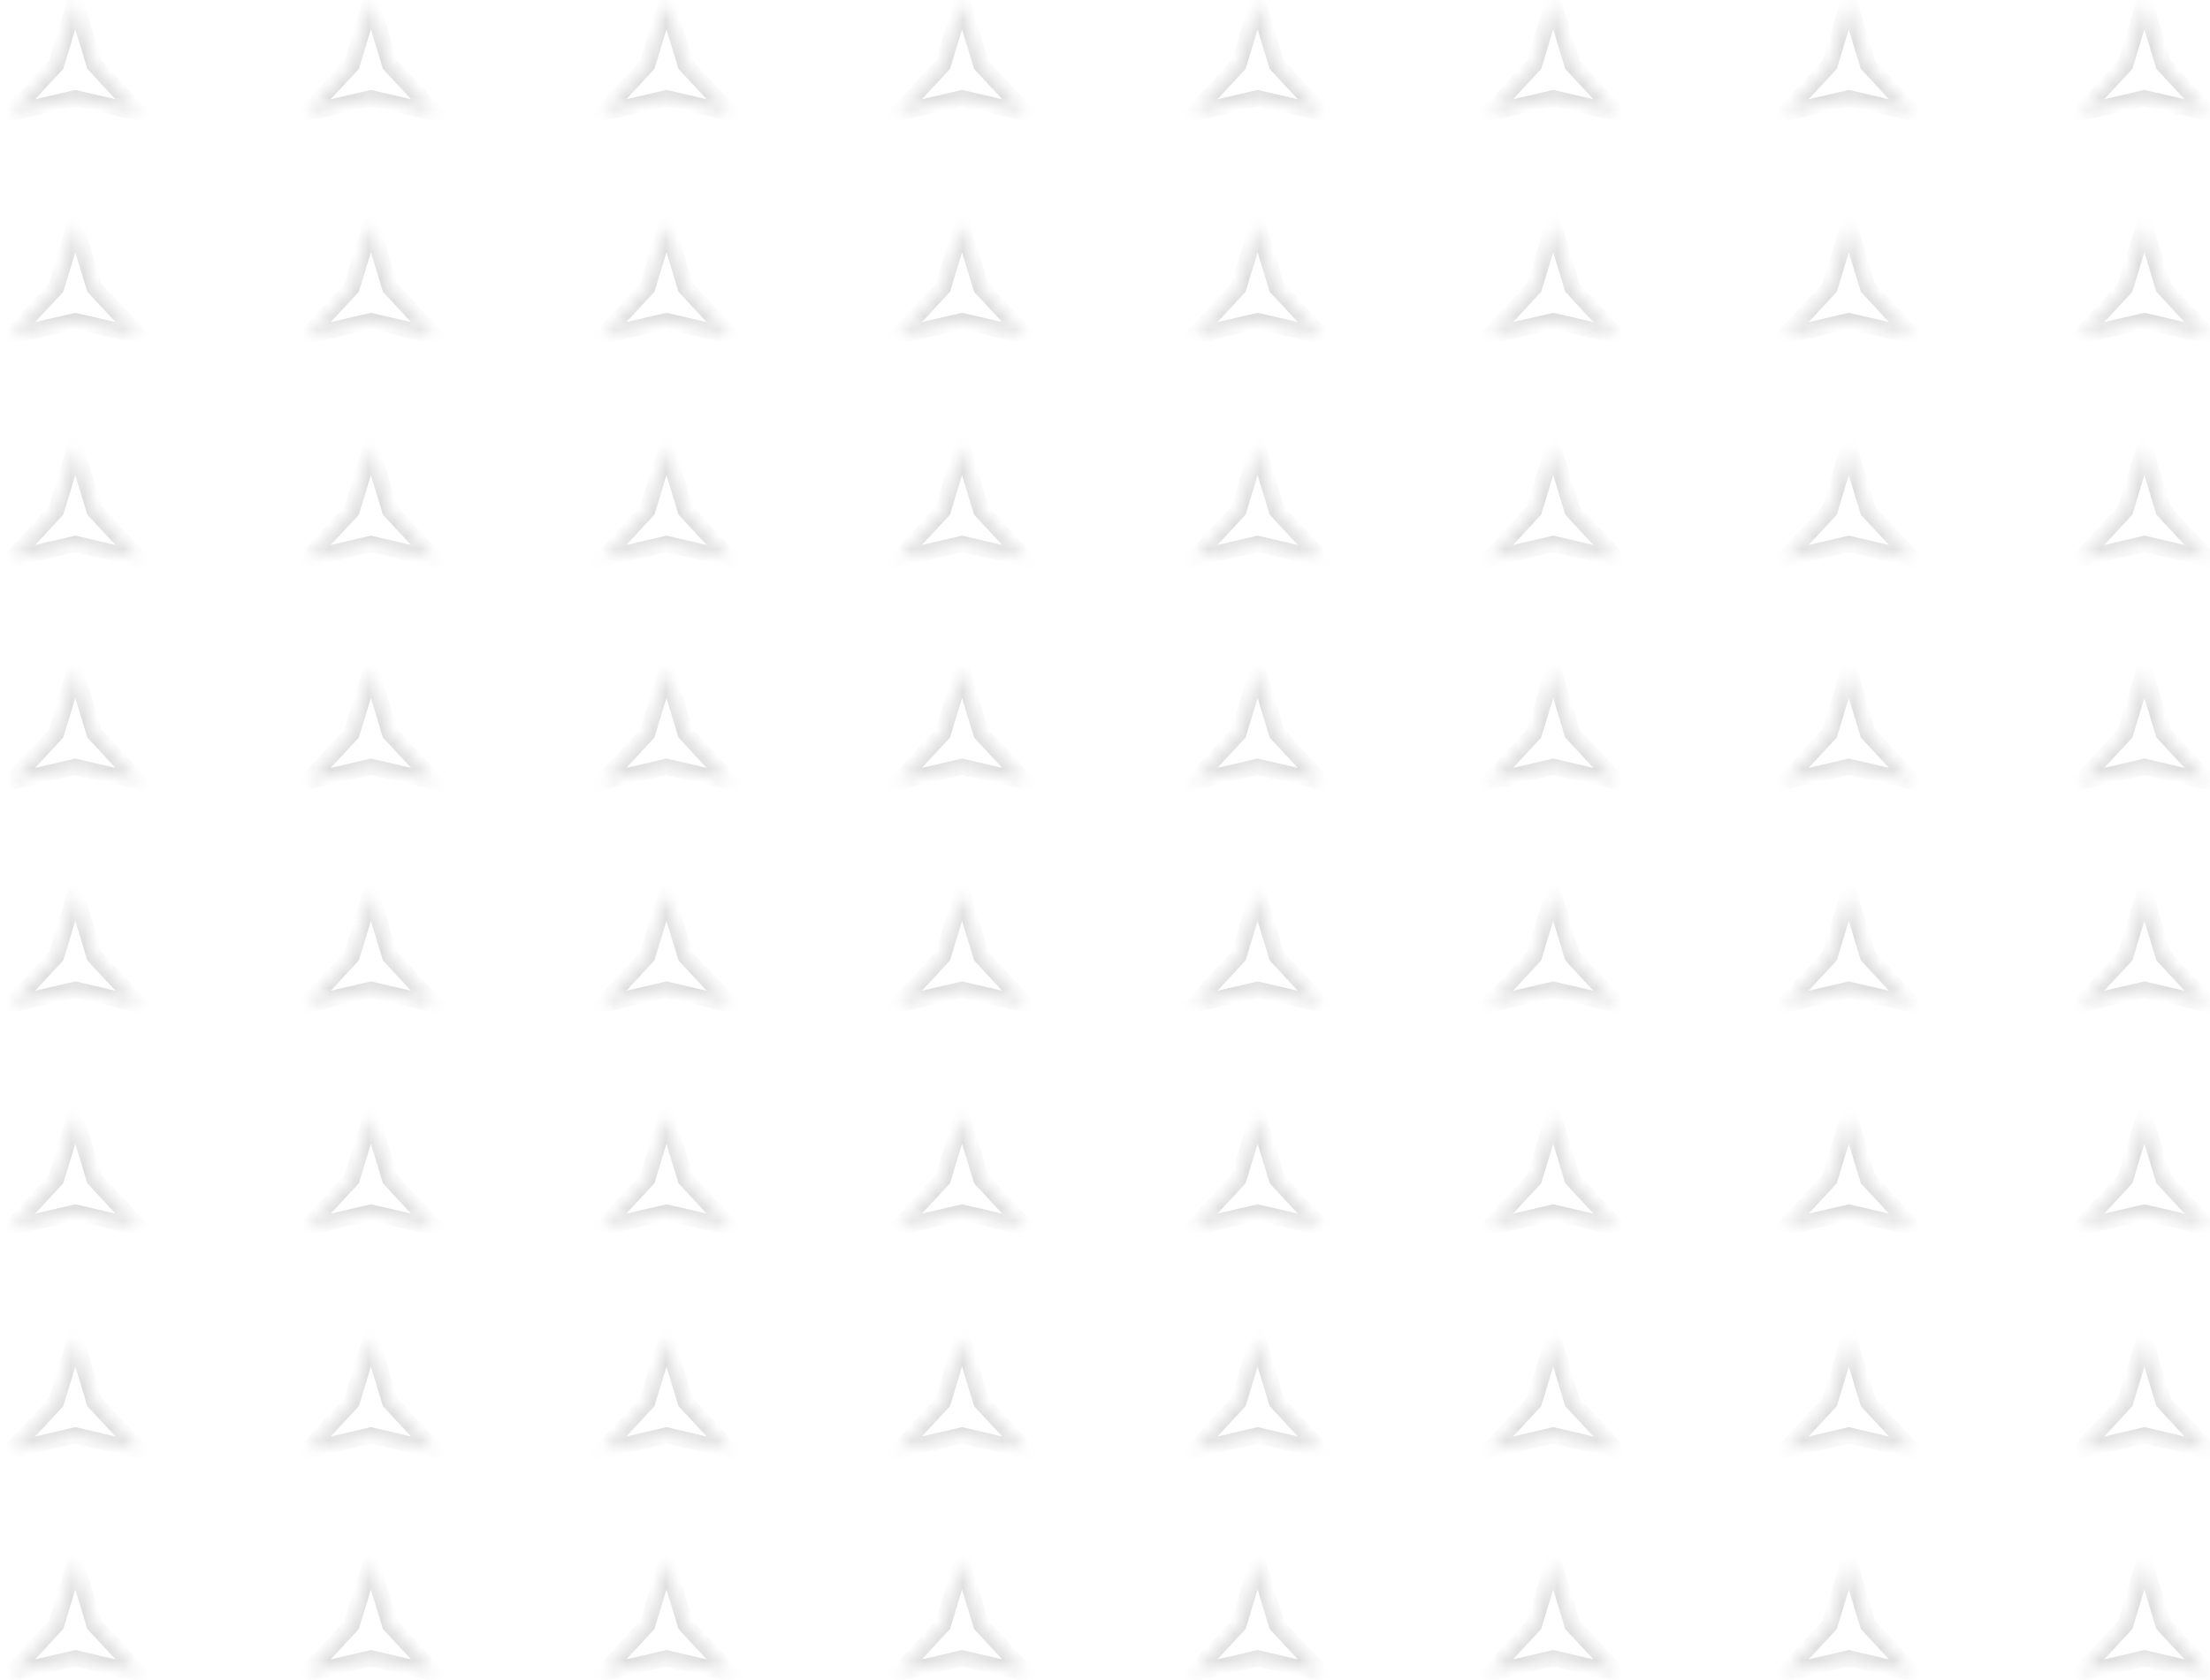 <?xml version="1.0" encoding="UTF-8"?> <svg xmlns="http://www.w3.org/2000/svg" width="171" height="130" viewBox="0 0 171 130" fill="none"> <mask id="path-1-inside-1_12_89" fill="white"> <path d="M7.312 5.013L5.827 0.125L4.341 5.013L0.875 8.75L5.827 7.6L10.778 8.75L7.312 5.013Z"></path> <path d="M30.183 5.013L28.698 0.125L27.212 5.013L23.746 8.75L28.698 7.6L33.649 8.75L30.183 5.013Z"></path> <path d="M51.569 0.125L53.054 5.013L56.52 8.75L51.569 7.6L46.617 8.75L50.083 5.013L51.569 0.125Z"></path> <path d="M75.925 5.013L74.439 0.125L72.954 5.013L69.488 8.75L74.439 7.6L79.391 8.75L75.925 5.013Z"></path> <path d="M97.311 0.125L98.796 5.013L102.262 8.75L97.311 7.6L92.359 8.75L95.825 5.013L97.311 0.125Z"></path> <path d="M121.667 5.013L120.181 0.125L118.696 5.013L115.23 8.75L120.181 7.6L125.133 8.75L121.667 5.013Z"></path> <path d="M143.052 0.125L144.538 5.013L148.004 8.75L143.052 7.6L138.101 8.75L141.567 5.013L143.052 0.125Z"></path> <path d="M167.409 5.013L165.923 0.125L164.438 5.013L160.972 8.75L165.923 7.6L170.875 8.75L167.409 5.013Z"></path> <path d="M5.827 17.375L7.312 22.262L10.778 26L5.827 24.85L0.875 26L4.341 22.262L5.827 17.375Z"></path> <path d="M30.183 22.262L28.698 17.375L27.212 22.262L23.746 26L28.698 24.85L33.649 26L30.183 22.262Z"></path> <path d="M51.569 17.375L53.054 22.262L56.52 26L51.569 24.85L46.617 26L50.083 22.262L51.569 17.375Z"></path> <path d="M75.925 22.262L74.439 17.375L72.954 22.262L69.488 26L74.439 24.85L79.391 26L75.925 22.262Z"></path> <path d="M97.311 17.375L98.796 22.262L102.262 26L97.311 24.85L92.359 26L95.825 22.262L97.311 17.375Z"></path> <path d="M121.667 22.262L120.181 17.375L118.696 22.262L115.23 26L120.181 24.85L125.133 26L121.667 22.262Z"></path> <path d="M143.052 17.375L144.538 22.262L148.004 26L143.052 24.85L138.101 26L141.567 22.262L143.052 17.375Z"></path> <path d="M167.409 22.262L165.923 17.375L164.438 22.262L160.972 26L165.923 24.85L170.875 26L167.409 22.262Z"></path> <path d="M5.827 34.625L7.312 39.513L10.778 43.25L5.827 42.1L0.875 43.25L4.341 39.513L5.827 34.625Z"></path> <path d="M30.183 39.513L28.698 34.625L27.212 39.513L23.746 43.25L28.698 42.1L33.649 43.25L30.183 39.513Z"></path> <path d="M51.569 34.625L53.054 39.513L56.52 43.25L51.569 42.1L46.617 43.25L50.083 39.513L51.569 34.625Z"></path> <path d="M75.925 39.513L74.439 34.625L72.954 39.513L69.488 43.25L74.439 42.1L79.391 43.25L75.925 39.513Z"></path> <path d="M97.311 34.625L98.796 39.513L102.262 43.25L97.311 42.1L92.359 43.25L95.825 39.513L97.311 34.625Z"></path> <path d="M121.667 39.513L120.181 34.625L118.696 39.513L115.23 43.25L120.181 42.1L125.133 43.25L121.667 39.513Z"></path> <path d="M143.052 34.625L144.538 39.513L148.004 43.25L143.052 42.1L138.101 43.25L141.567 39.513L143.052 34.625Z"></path> <path d="M167.409 39.513L165.923 34.625L164.438 39.513L160.972 43.25L165.923 42.1L170.875 43.25L167.409 39.513Z"></path> <path d="M5.827 51.875L7.312 56.763L10.778 60.5L5.827 59.35L0.875 60.5L4.341 56.763L5.827 51.875Z"></path> <path d="M30.183 56.763L28.698 51.875L27.212 56.763L23.746 60.5L28.698 59.35L33.649 60.5L30.183 56.763Z"></path> <path d="M51.569 51.875L53.054 56.763L56.52 60.5L51.569 59.35L46.617 60.5L50.083 56.763L51.569 51.875Z"></path> <path d="M75.925 56.763L74.439 51.875L72.954 56.763L69.488 60.5L74.439 59.35L79.391 60.5L75.925 56.763Z"></path> <path d="M97.311 51.875L98.796 56.763L102.262 60.5L97.311 59.35L92.359 60.5L95.825 56.763L97.311 51.875Z"></path> <path d="M121.667 56.763L120.181 51.875L118.696 56.763L115.23 60.5L120.181 59.35L125.133 60.5L121.667 56.763Z"></path> <path d="M143.052 51.875L144.538 56.763L148.004 60.5L143.052 59.35L138.101 60.5L141.567 56.763L143.052 51.875Z"></path> <path d="M167.409 56.763L165.923 51.875L164.438 56.763L160.972 60.5L165.923 59.35L170.875 60.5L167.409 56.763Z"></path> <path d="M5.827 69.125L7.312 74.013L10.778 77.75L5.827 76.6L0.875 77.75L4.341 74.013L5.827 69.125Z"></path> <path d="M30.183 74.013L28.698 69.125L27.212 74.013L23.746 77.75L28.698 76.6L33.649 77.75L30.183 74.013Z"></path> <path d="M51.569 69.125L53.054 74.013L56.52 77.75L51.569 76.6L46.617 77.75L50.083 74.013L51.569 69.125Z"></path> <path d="M75.925 74.013L74.439 69.125L72.954 74.013L69.488 77.75L74.439 76.6L79.391 77.75L75.925 74.013Z"></path> <path d="M97.311 69.125L98.796 74.013L102.262 77.75L97.311 76.6L92.359 77.75L95.825 74.013L97.311 69.125Z"></path> <path d="M121.667 74.013L120.181 69.125L118.696 74.013L115.23 77.75L120.181 76.6L125.133 77.75L121.667 74.013Z"></path> <path d="M143.052 69.125L144.538 74.013L148.004 77.75L143.052 76.6L138.101 77.75L141.567 74.013L143.052 69.125Z"></path> <path d="M167.409 74.013L165.923 69.125L164.438 74.013L160.972 77.75L165.923 76.6L170.875 77.75L167.409 74.013Z"></path> <path d="M5.827 86.375L7.312 91.263L10.778 95L5.827 93.85L0.875 95L4.341 91.263L5.827 86.375Z"></path> <path d="M30.183 91.263L28.698 86.375L27.212 91.263L23.746 95L28.698 93.85L33.649 95L30.183 91.263Z"></path> <path d="M51.569 86.375L53.054 91.263L56.52 95L51.569 93.85L46.617 95L50.083 91.263L51.569 86.375Z"></path> <path d="M75.925 91.263L74.439 86.375L72.954 91.263L69.488 95L74.439 93.85L79.391 95L75.925 91.263Z"></path> <path d="M97.311 86.375L98.796 91.263L102.262 95L97.311 93.85L92.359 95L95.825 91.263L97.311 86.375Z"></path> <path d="M121.667 91.263L120.181 86.375L118.696 91.263L115.23 95L120.181 93.85L125.133 95L121.667 91.263Z"></path> <path d="M143.052 86.375L144.538 91.263L148.004 95L143.052 93.85L138.101 95L141.567 91.263L143.052 86.375Z"></path> <path d="M167.409 91.263L165.923 86.375L164.438 91.263L160.972 95L165.923 93.85L170.875 95L167.409 91.263Z"></path> <path d="M5.827 103.625L7.312 108.512L10.778 112.25L5.827 111.1L0.875 112.25L4.341 108.512L5.827 103.625Z"></path> <path d="M30.183 108.512L28.698 103.625L27.212 108.512L23.746 112.25L28.698 111.1L33.649 112.25L30.183 108.512Z"></path> <path d="M51.569 103.625L53.054 108.512L56.52 112.25L51.569 111.1L46.617 112.25L50.083 108.512L51.569 103.625Z"></path> <path d="M75.925 108.512L74.439 103.625L72.954 108.512L69.488 112.25L74.439 111.1L79.391 112.25L75.925 108.512Z"></path> <path d="M97.311 103.625L98.796 108.512L102.262 112.25L97.311 111.1L92.359 112.25L95.825 108.512L97.311 103.625Z"></path> <path d="M121.667 108.512L120.181 103.625L118.696 108.512L115.23 112.25L120.181 111.1L125.133 112.25L121.667 108.512Z"></path> <path d="M143.052 103.625L144.538 108.512L148.004 112.25L143.052 111.1L138.101 112.25L141.567 108.512L143.052 103.625Z"></path> <path d="M167.409 108.512L165.923 103.625L164.438 108.512L160.972 112.25L165.923 111.1L170.875 112.25L167.409 108.512Z"></path> <path d="M5.827 120.875L7.312 125.762L10.778 129.5L5.827 128.35L0.875 129.5L4.341 125.762L5.827 120.875Z"></path> <path d="M30.183 125.762L28.698 120.875L27.212 125.762L23.746 129.5L28.698 128.35L33.649 129.5L30.183 125.762Z"></path> <path d="M51.569 120.875L53.054 125.762L56.52 129.5L51.569 128.35L46.617 129.5L50.083 125.762L51.569 120.875Z"></path> <path d="M75.925 125.762L74.439 120.875L72.954 125.762L69.488 129.5L74.439 128.35L79.391 129.5L75.925 125.762Z"></path> <path d="M97.311 120.875L98.796 125.762L102.262 129.5L97.311 128.35L92.359 129.5L95.825 125.762L97.311 120.875Z"></path> <path d="M121.667 125.762L120.181 120.875L118.696 125.762L115.23 129.5L120.181 128.35L125.133 129.5L121.667 125.762Z"></path> <path d="M143.052 120.875L144.538 125.762L148.004 129.5L143.052 128.35L138.101 129.5L141.567 125.762L143.052 120.875Z"></path> <path d="M167.409 125.762L165.923 120.875L164.438 125.762L160.972 129.5L165.923 128.35L170.875 129.5L167.409 125.762Z"></path> </mask> <path d="M7.312 5.013L5.827 0.125L4.341 5.013L0.875 8.75L5.827 7.6L10.778 8.75L7.312 5.013Z" stroke="#DEDEDE" stroke-width="1.25" mask="url(#path-1-inside-1_12_89)"></path> <path d="M30.183 5.013L28.698 0.125L27.212 5.013L23.746 8.75L28.698 7.6L33.649 8.75L30.183 5.013Z" stroke="#DEDEDE" stroke-width="1.25" mask="url(#path-1-inside-1_12_89)"></path> <path d="M51.569 0.125L53.054 5.013L56.52 8.75L51.569 7.6L46.617 8.75L50.083 5.013L51.569 0.125Z" stroke="#DEDEDE" stroke-width="1.25" mask="url(#path-1-inside-1_12_89)"></path> <path d="M75.925 5.013L74.439 0.125L72.954 5.013L69.488 8.75L74.439 7.6L79.391 8.75L75.925 5.013Z" stroke="#DEDEDE" stroke-width="1.25" mask="url(#path-1-inside-1_12_89)"></path> <path d="M97.311 0.125L98.796 5.013L102.262 8.75L97.311 7.6L92.359 8.75L95.825 5.013L97.311 0.125Z" stroke="#DEDEDE" stroke-width="1.25" mask="url(#path-1-inside-1_12_89)"></path> <path d="M121.667 5.013L120.181 0.125L118.696 5.013L115.23 8.75L120.181 7.6L125.133 8.75L121.667 5.013Z" stroke="#DEDEDE" stroke-width="1.25" mask="url(#path-1-inside-1_12_89)"></path> <path d="M143.052 0.125L144.538 5.013L148.004 8.75L143.052 7.6L138.101 8.75L141.567 5.013L143.052 0.125Z" stroke="#DEDEDE" stroke-width="1.25" mask="url(#path-1-inside-1_12_89)"></path> <path d="M167.409 5.013L165.923 0.125L164.438 5.013L160.972 8.75L165.923 7.6L170.875 8.75L167.409 5.013Z" stroke="#DEDEDE" stroke-width="1.25" mask="url(#path-1-inside-1_12_89)"></path> <path d="M5.827 17.375L7.312 22.262L10.778 26L5.827 24.85L0.875 26L4.341 22.262L5.827 17.375Z" stroke="#DEDEDE" stroke-width="1.25" mask="url(#path-1-inside-1_12_89)"></path> <path d="M30.183 22.262L28.698 17.375L27.212 22.262L23.746 26L28.698 24.85L33.649 26L30.183 22.262Z" stroke="#DEDEDE" stroke-width="1.25" mask="url(#path-1-inside-1_12_89)"></path> <path d="M51.569 17.375L53.054 22.262L56.52 26L51.569 24.85L46.617 26L50.083 22.262L51.569 17.375Z" stroke="#DEDEDE" stroke-width="1.25" mask="url(#path-1-inside-1_12_89)"></path> <path d="M75.925 22.262L74.439 17.375L72.954 22.262L69.488 26L74.439 24.85L79.391 26L75.925 22.262Z" stroke="#DEDEDE" stroke-width="1.25" mask="url(#path-1-inside-1_12_89)"></path> <path d="M97.311 17.375L98.796 22.262L102.262 26L97.311 24.85L92.359 26L95.825 22.262L97.311 17.375Z" stroke="#DEDEDE" stroke-width="1.25" mask="url(#path-1-inside-1_12_89)"></path> <path d="M121.667 22.262L120.181 17.375L118.696 22.262L115.23 26L120.181 24.85L125.133 26L121.667 22.262Z" stroke="#DEDEDE" stroke-width="1.25" mask="url(#path-1-inside-1_12_89)"></path> <path d="M143.052 17.375L144.538 22.262L148.004 26L143.052 24.85L138.101 26L141.567 22.262L143.052 17.375Z" stroke="#DEDEDE" stroke-width="1.25" mask="url(#path-1-inside-1_12_89)"></path> <path d="M167.409 22.262L165.923 17.375L164.438 22.262L160.972 26L165.923 24.85L170.875 26L167.409 22.262Z" stroke="#DEDEDE" stroke-width="1.25" mask="url(#path-1-inside-1_12_89)"></path> <path d="M5.827 34.625L7.312 39.513L10.778 43.25L5.827 42.1L0.875 43.25L4.341 39.513L5.827 34.625Z" stroke="#DEDEDE" stroke-width="1.25" mask="url(#path-1-inside-1_12_89)"></path> <path d="M30.183 39.513L28.698 34.625L27.212 39.513L23.746 43.25L28.698 42.1L33.649 43.25L30.183 39.513Z" stroke="#DEDEDE" stroke-width="1.25" mask="url(#path-1-inside-1_12_89)"></path> <path d="M51.569 34.625L53.054 39.513L56.52 43.25L51.569 42.1L46.617 43.25L50.083 39.513L51.569 34.625Z" stroke="#DEDEDE" stroke-width="1.25" mask="url(#path-1-inside-1_12_89)"></path> <path d="M75.925 39.513L74.439 34.625L72.954 39.513L69.488 43.25L74.439 42.1L79.391 43.25L75.925 39.513Z" stroke="#DEDEDE" stroke-width="1.25" mask="url(#path-1-inside-1_12_89)"></path> <path d="M97.311 34.625L98.796 39.513L102.262 43.25L97.311 42.1L92.359 43.25L95.825 39.513L97.311 34.625Z" stroke="#DEDEDE" stroke-width="1.25" mask="url(#path-1-inside-1_12_89)"></path> <path d="M121.667 39.513L120.181 34.625L118.696 39.513L115.23 43.25L120.181 42.1L125.133 43.25L121.667 39.513Z" stroke="#DEDEDE" stroke-width="1.25" mask="url(#path-1-inside-1_12_89)"></path> <path d="M143.052 34.625L144.538 39.513L148.004 43.25L143.052 42.1L138.101 43.25L141.567 39.513L143.052 34.625Z" stroke="#DEDEDE" stroke-width="1.25" mask="url(#path-1-inside-1_12_89)"></path> <path d="M167.409 39.513L165.923 34.625L164.438 39.513L160.972 43.25L165.923 42.1L170.875 43.25L167.409 39.513Z" stroke="#DEDEDE" stroke-width="1.25" mask="url(#path-1-inside-1_12_89)"></path> <path d="M5.827 51.875L7.312 56.763L10.778 60.5L5.827 59.35L0.875 60.5L4.341 56.763L5.827 51.875Z" stroke="#DEDEDE" stroke-width="1.25" mask="url(#path-1-inside-1_12_89)"></path> <path d="M30.183 56.763L28.698 51.875L27.212 56.763L23.746 60.5L28.698 59.35L33.649 60.5L30.183 56.763Z" stroke="#DEDEDE" stroke-width="1.25" mask="url(#path-1-inside-1_12_89)"></path> <path d="M51.569 51.875L53.054 56.763L56.52 60.5L51.569 59.35L46.617 60.5L50.083 56.763L51.569 51.875Z" stroke="#DEDEDE" stroke-width="1.25" mask="url(#path-1-inside-1_12_89)"></path> <path d="M75.925 56.763L74.439 51.875L72.954 56.763L69.488 60.5L74.439 59.35L79.391 60.5L75.925 56.763Z" stroke="#DEDEDE" stroke-width="1.25" mask="url(#path-1-inside-1_12_89)"></path> <path d="M97.311 51.875L98.796 56.763L102.262 60.5L97.311 59.35L92.359 60.5L95.825 56.763L97.311 51.875Z" stroke="#DEDEDE" stroke-width="1.25" mask="url(#path-1-inside-1_12_89)"></path> <path d="M121.667 56.763L120.181 51.875L118.696 56.763L115.23 60.5L120.181 59.35L125.133 60.5L121.667 56.763Z" stroke="#DEDEDE" stroke-width="1.25" mask="url(#path-1-inside-1_12_89)"></path> <path d="M143.052 51.875L144.538 56.763L148.004 60.5L143.052 59.35L138.101 60.5L141.567 56.763L143.052 51.875Z" stroke="#DEDEDE" stroke-width="1.25" mask="url(#path-1-inside-1_12_89)"></path> <path d="M167.409 56.763L165.923 51.875L164.438 56.763L160.972 60.5L165.923 59.35L170.875 60.5L167.409 56.763Z" stroke="#DEDEDE" stroke-width="1.25" mask="url(#path-1-inside-1_12_89)"></path> <path d="M5.827 69.125L7.312 74.013L10.778 77.75L5.827 76.6L0.875 77.75L4.341 74.013L5.827 69.125Z" stroke="#DEDEDE" stroke-width="1.25" mask="url(#path-1-inside-1_12_89)"></path> <path d="M30.183 74.013L28.698 69.125L27.212 74.013L23.746 77.75L28.698 76.6L33.649 77.75L30.183 74.013Z" stroke="#DEDEDE" stroke-width="1.25" mask="url(#path-1-inside-1_12_89)"></path> <path d="M51.569 69.125L53.054 74.013L56.52 77.75L51.569 76.6L46.617 77.75L50.083 74.013L51.569 69.125Z" stroke="#DEDEDE" stroke-width="1.25" mask="url(#path-1-inside-1_12_89)"></path> <path d="M75.925 74.013L74.439 69.125L72.954 74.013L69.488 77.75L74.439 76.6L79.391 77.75L75.925 74.013Z" stroke="#DEDEDE" stroke-width="1.25" mask="url(#path-1-inside-1_12_89)"></path> <path d="M97.311 69.125L98.796 74.013L102.262 77.75L97.311 76.6L92.359 77.75L95.825 74.013L97.311 69.125Z" stroke="#DEDEDE" stroke-width="1.25" mask="url(#path-1-inside-1_12_89)"></path> <path d="M121.667 74.013L120.181 69.125L118.696 74.013L115.23 77.75L120.181 76.6L125.133 77.75L121.667 74.013Z" stroke="#DEDEDE" stroke-width="1.25" mask="url(#path-1-inside-1_12_89)"></path> <path d="M143.052 69.125L144.538 74.013L148.004 77.75L143.052 76.6L138.101 77.75L141.567 74.013L143.052 69.125Z" stroke="#DEDEDE" stroke-width="1.25" mask="url(#path-1-inside-1_12_89)"></path> <path d="M167.409 74.013L165.923 69.125L164.438 74.013L160.972 77.75L165.923 76.6L170.875 77.75L167.409 74.013Z" stroke="#DEDEDE" stroke-width="1.25" mask="url(#path-1-inside-1_12_89)"></path> <path d="M5.827 86.375L7.312 91.263L10.778 95L5.827 93.85L0.875 95L4.341 91.263L5.827 86.375Z" stroke="#DEDEDE" stroke-width="1.25" mask="url(#path-1-inside-1_12_89)"></path> <path d="M30.183 91.263L28.698 86.375L27.212 91.263L23.746 95L28.698 93.85L33.649 95L30.183 91.263Z" stroke="#DEDEDE" stroke-width="1.25" mask="url(#path-1-inside-1_12_89)"></path> <path d="M51.569 86.375L53.054 91.263L56.52 95L51.569 93.85L46.617 95L50.083 91.263L51.569 86.375Z" stroke="#DEDEDE" stroke-width="1.25" mask="url(#path-1-inside-1_12_89)"></path> <path d="M75.925 91.263L74.439 86.375L72.954 91.263L69.488 95L74.439 93.85L79.391 95L75.925 91.263Z" stroke="#DEDEDE" stroke-width="1.25" mask="url(#path-1-inside-1_12_89)"></path> <path d="M97.311 86.375L98.796 91.263L102.262 95L97.311 93.85L92.359 95L95.825 91.263L97.311 86.375Z" stroke="#DEDEDE" stroke-width="1.25" mask="url(#path-1-inside-1_12_89)"></path> <path d="M121.667 91.263L120.181 86.375L118.696 91.263L115.23 95L120.181 93.85L125.133 95L121.667 91.263Z" stroke="#DEDEDE" stroke-width="1.25" mask="url(#path-1-inside-1_12_89)"></path> <path d="M143.052 86.375L144.538 91.263L148.004 95L143.052 93.85L138.101 95L141.567 91.263L143.052 86.375Z" stroke="#DEDEDE" stroke-width="1.25" mask="url(#path-1-inside-1_12_89)"></path> <path d="M167.409 91.263L165.923 86.375L164.438 91.263L160.972 95L165.923 93.85L170.875 95L167.409 91.263Z" stroke="#DEDEDE" stroke-width="1.25" mask="url(#path-1-inside-1_12_89)"></path> <path d="M5.827 103.625L7.312 108.512L10.778 112.25L5.827 111.1L0.875 112.25L4.341 108.512L5.827 103.625Z" stroke="#DEDEDE" stroke-width="1.25" mask="url(#path-1-inside-1_12_89)"></path> <path d="M30.183 108.512L28.698 103.625L27.212 108.512L23.746 112.25L28.698 111.1L33.649 112.25L30.183 108.512Z" stroke="#DEDEDE" stroke-width="1.25" mask="url(#path-1-inside-1_12_89)"></path> <path d="M51.569 103.625L53.054 108.512L56.52 112.25L51.569 111.1L46.617 112.25L50.083 108.512L51.569 103.625Z" stroke="#DEDEDE" stroke-width="1.25" mask="url(#path-1-inside-1_12_89)"></path> <path d="M75.925 108.512L74.439 103.625L72.954 108.512L69.488 112.25L74.439 111.1L79.391 112.25L75.925 108.512Z" stroke="#DEDEDE" stroke-width="1.25" mask="url(#path-1-inside-1_12_89)"></path> <path d="M97.311 103.625L98.796 108.512L102.262 112.25L97.311 111.1L92.359 112.25L95.825 108.512L97.311 103.625Z" stroke="#DEDEDE" stroke-width="1.25" mask="url(#path-1-inside-1_12_89)"></path> <path d="M121.667 108.512L120.181 103.625L118.696 108.512L115.23 112.25L120.181 111.1L125.133 112.25L121.667 108.512Z" stroke="#DEDEDE" stroke-width="1.25" mask="url(#path-1-inside-1_12_89)"></path> <path d="M143.052 103.625L144.538 108.512L148.004 112.25L143.052 111.1L138.101 112.25L141.567 108.512L143.052 103.625Z" stroke="#DEDEDE" stroke-width="1.25" mask="url(#path-1-inside-1_12_89)"></path> <path d="M167.409 108.512L165.923 103.625L164.438 108.512L160.972 112.25L165.923 111.1L170.875 112.25L167.409 108.512Z" stroke="#DEDEDE" stroke-width="1.25" mask="url(#path-1-inside-1_12_89)"></path> <path d="M5.827 120.875L7.312 125.762L10.778 129.5L5.827 128.35L0.875 129.5L4.341 125.762L5.827 120.875Z" stroke="#DEDEDE" stroke-width="1.25" mask="url(#path-1-inside-1_12_89)"></path> <path d="M30.183 125.762L28.698 120.875L27.212 125.762L23.746 129.5L28.698 128.35L33.649 129.5L30.183 125.762Z" stroke="#DEDEDE" stroke-width="1.25" mask="url(#path-1-inside-1_12_89)"></path> <path d="M51.569 120.875L53.054 125.762L56.52 129.5L51.569 128.35L46.617 129.5L50.083 125.762L51.569 120.875Z" stroke="#DEDEDE" stroke-width="1.25" mask="url(#path-1-inside-1_12_89)"></path> <path d="M75.925 125.762L74.439 120.875L72.954 125.762L69.488 129.5L74.439 128.35L79.391 129.5L75.925 125.762Z" stroke="#DEDEDE" stroke-width="1.25" mask="url(#path-1-inside-1_12_89)"></path> <path d="M97.311 120.875L98.796 125.762L102.262 129.5L97.311 128.35L92.359 129.5L95.825 125.762L97.311 120.875Z" stroke="#DEDEDE" stroke-width="1.25" mask="url(#path-1-inside-1_12_89)"></path> <path d="M121.667 125.762L120.181 120.875L118.696 125.762L115.23 129.5L120.181 128.35L125.133 129.5L121.667 125.762Z" stroke="#DEDEDE" stroke-width="1.25" mask="url(#path-1-inside-1_12_89)"></path> <path d="M143.052 120.875L144.538 125.762L148.004 129.5L143.052 128.35L138.101 129.5L141.567 125.762L143.052 120.875Z" stroke="#DEDEDE" stroke-width="1.25" mask="url(#path-1-inside-1_12_89)"></path> <path d="M167.409 125.762L165.923 120.875L164.438 125.762L160.972 129.5L165.923 128.35L170.875 129.5L167.409 125.762Z" stroke="#DEDEDE" stroke-width="1.25" mask="url(#path-1-inside-1_12_89)"></path> </svg> 